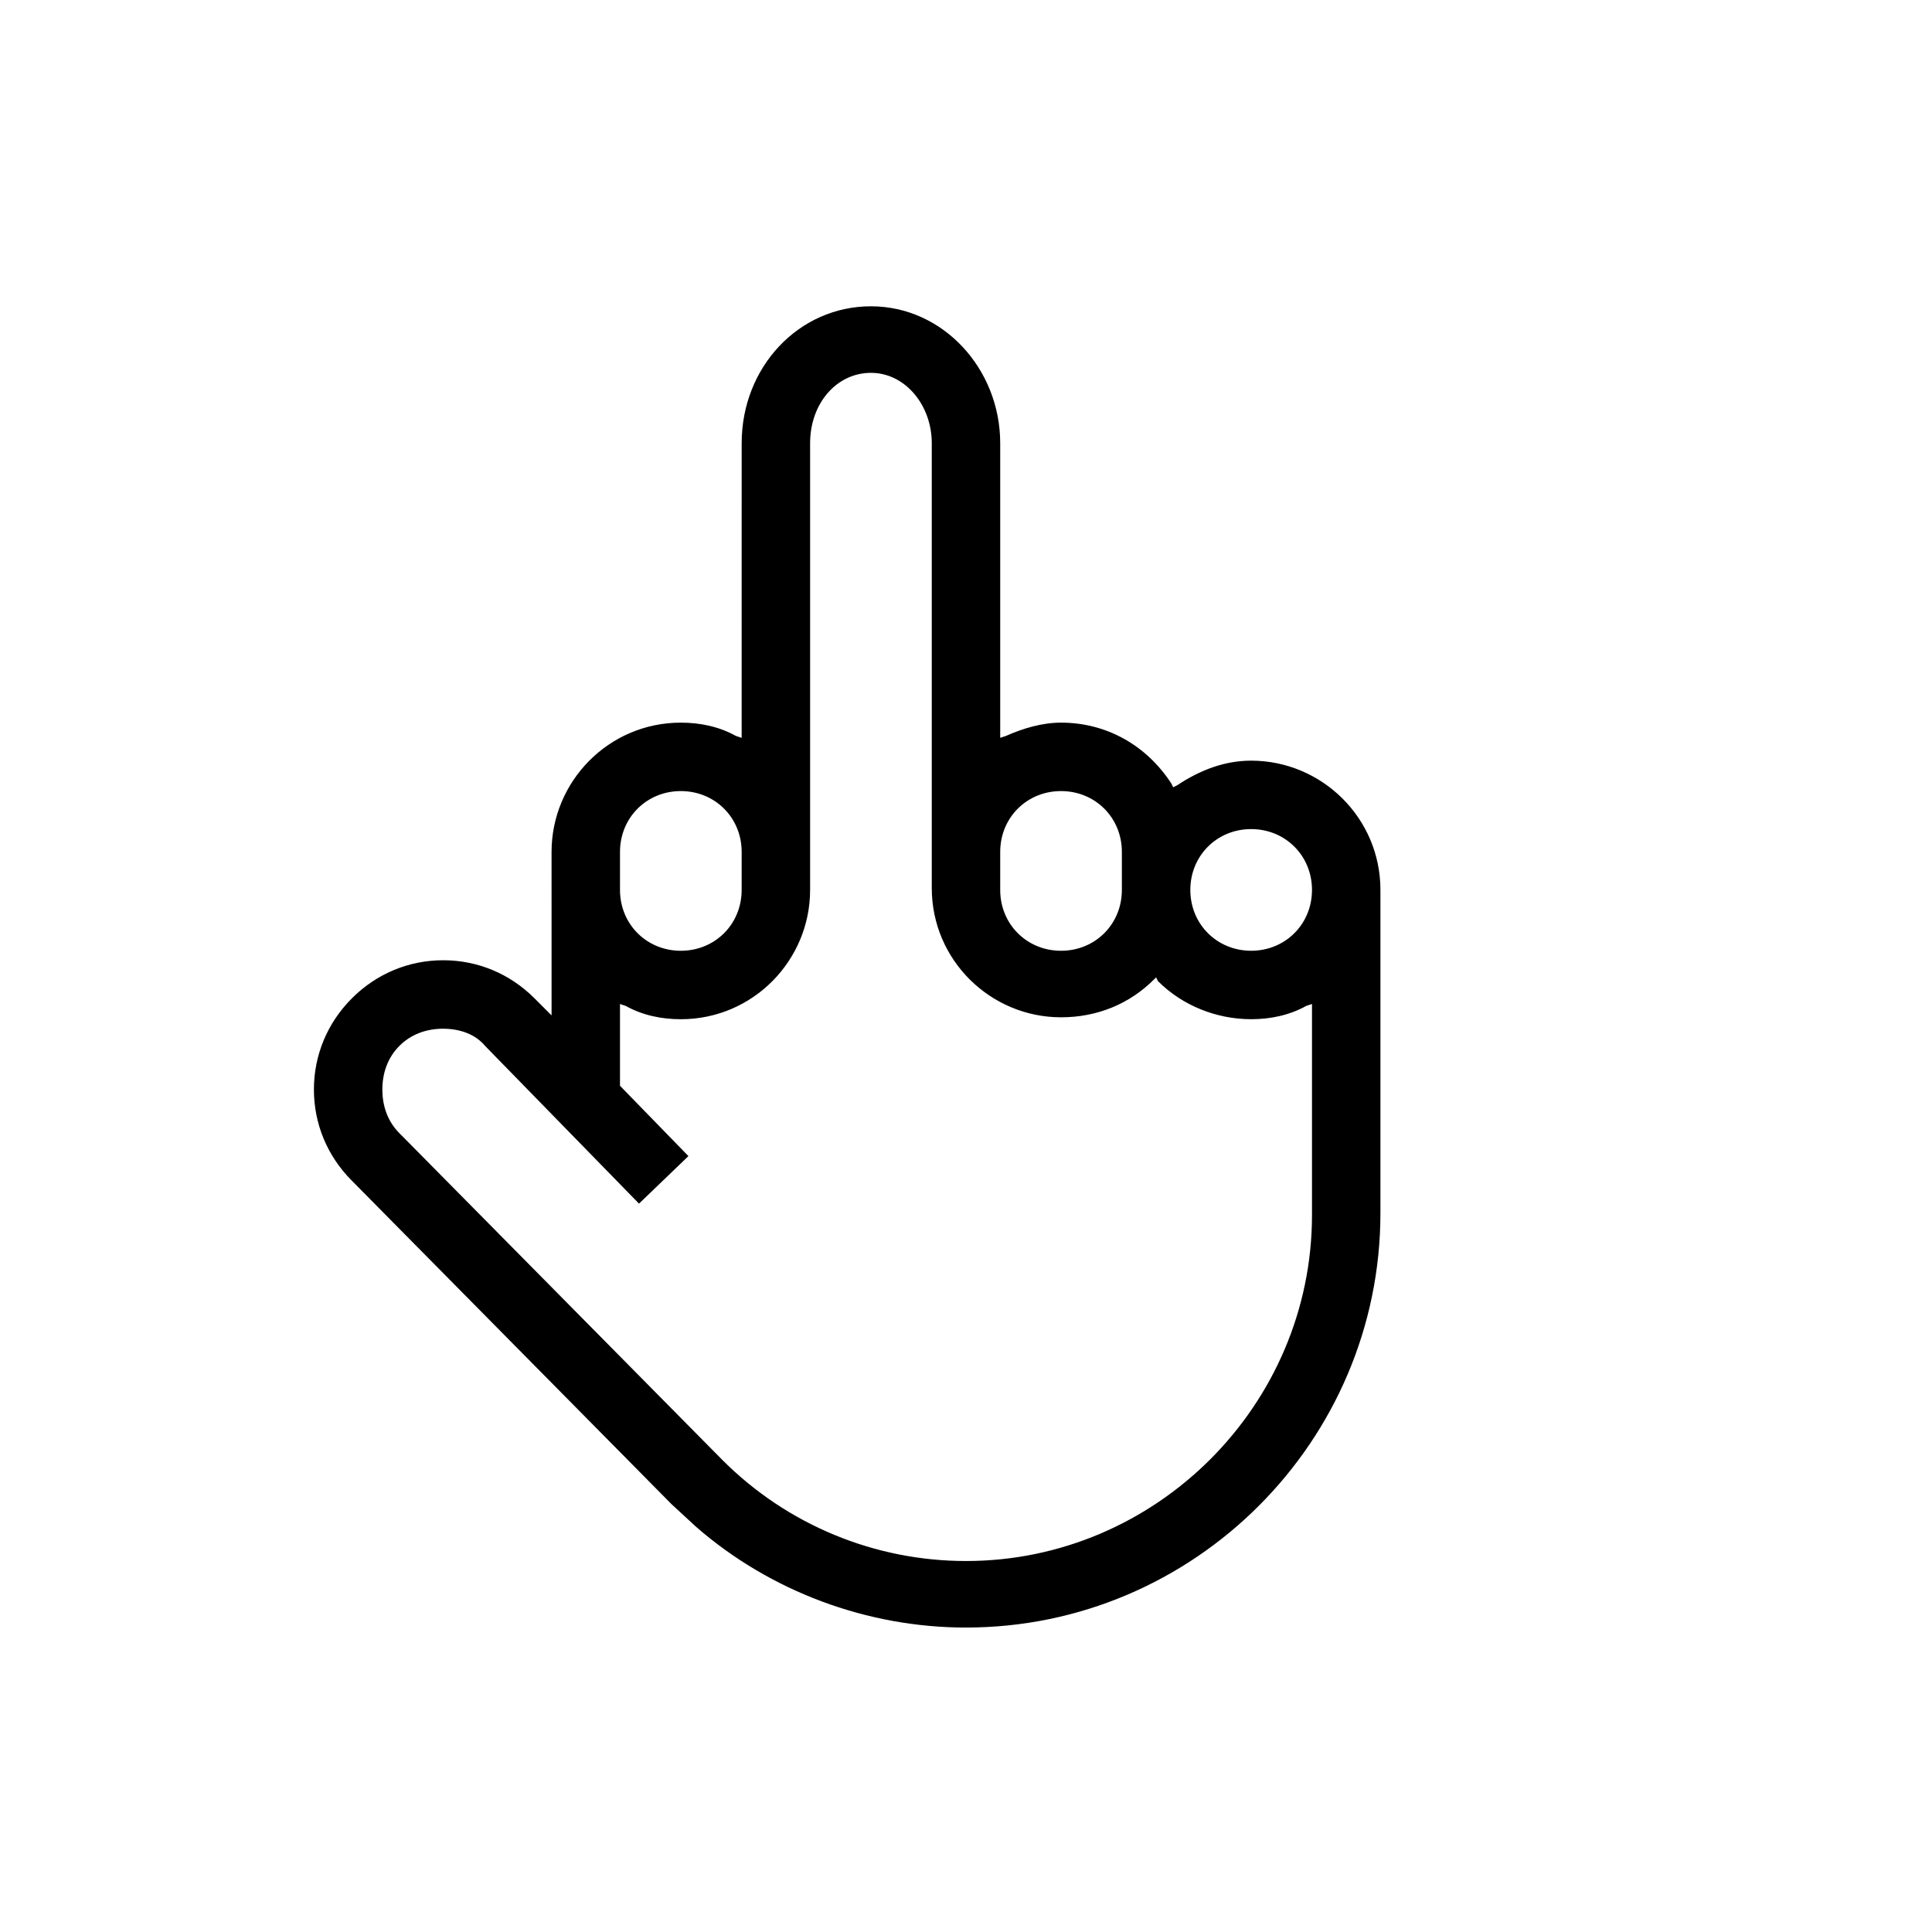 <?xml version="1.0" encoding="UTF-8"?>
<!-- Uploaded to: ICON Repo, www.svgrepo.com, Generator: ICON Repo Mixer Tools -->
<svg fill="#000000" width="800px" height="800px" version="1.1" viewBox="144 144 512 512" xmlns="http://www.w3.org/2000/svg">
 <path d="m400 575.32c-26.199 0-51.891-9.574-71.539-26.703l-6.551-6.047-84.641-85.648c-6.551-6.551-10.078-15.113-10.078-24.184 0-9.07 3.527-17.633 10.078-24.184 6.551-6.551 15.113-10.078 24.184-10.078s17.633 3.527 24.184 10.078l4.535 4.535-0.004-43.324c0-18.641 15.113-34.258 34.258-34.258 5.039 0 10.078 1.008 14.609 3.527l1.512 0.504 0.004-78.094c0-20.152 15.113-36.273 34.258-36.273 19.145 0 34.258 16.625 34.258 36.273v78.094l1.512-0.504c4.535-2.016 9.574-3.527 14.609-3.527 12.09 0 22.672 6.047 29.223 16.121l0.504 1.008 1.008-0.504c6.047-4.031 12.594-6.551 19.648-6.551 18.641 0 34.258 15.113 34.258 34.258v85.648c0 60.457-49.371 109.83-109.83 109.83zm-138.55-158.7c-4.535 0-8.566 1.512-11.586 4.535-3.023 3.023-4.535 7.055-4.535 11.586 0 4.535 1.512 8.566 4.535 11.586l85.648 86.656c17.129 17.129 40.305 26.703 64.488 26.703 50.383 0 91.691-41.312 91.691-91.691v-55.926l-1.512 0.504c-4.535 2.519-9.57 3.527-14.609 3.527-9.07 0-18.137-3.527-24.688-10.078l-0.504-1.008-0.504 0.504c-6.551 6.551-15.113 10.078-24.688 10.078-18.641 0-34.258-15.113-34.258-34.258v-117.89c0-10.078-7.055-18.641-16.121-18.641-9.07 0-16.121 8.062-16.121 18.641v118.4c0 18.641-15.113 34.258-34.258 34.258-5.039 0-10.078-1.008-14.609-3.527l-1.516-0.504v21.664l18.137 18.641-13.098 12.594-40.809-41.816c-2.519-3.019-6.551-4.531-11.086-4.531zm214.12-52.902c-9.07 0-16.121 7.055-16.121 16.121 0 9.07 7.055 16.121 16.121 16.121 9.07 0 16.121-7.055 16.121-16.121s-7.055-16.121-16.121-16.121zm-50.383-10.074c-9.07 0-16.121 7.055-16.121 16.121v10.078c0 9.07 7.055 16.121 16.121 16.121 9.07 0 16.121-7.055 16.121-16.121v-10.078c0.004-9.066-7.051-16.121-16.121-16.121zm-100.76 0c-9.07 0-16.121 7.055-16.121 16.121v10.078c0 9.07 7.055 16.121 16.121 16.121 9.07 0 16.121-7.055 16.121-16.121v-10.078c0.004-9.066-7.051-16.121-16.121-16.121z"/>
</svg>